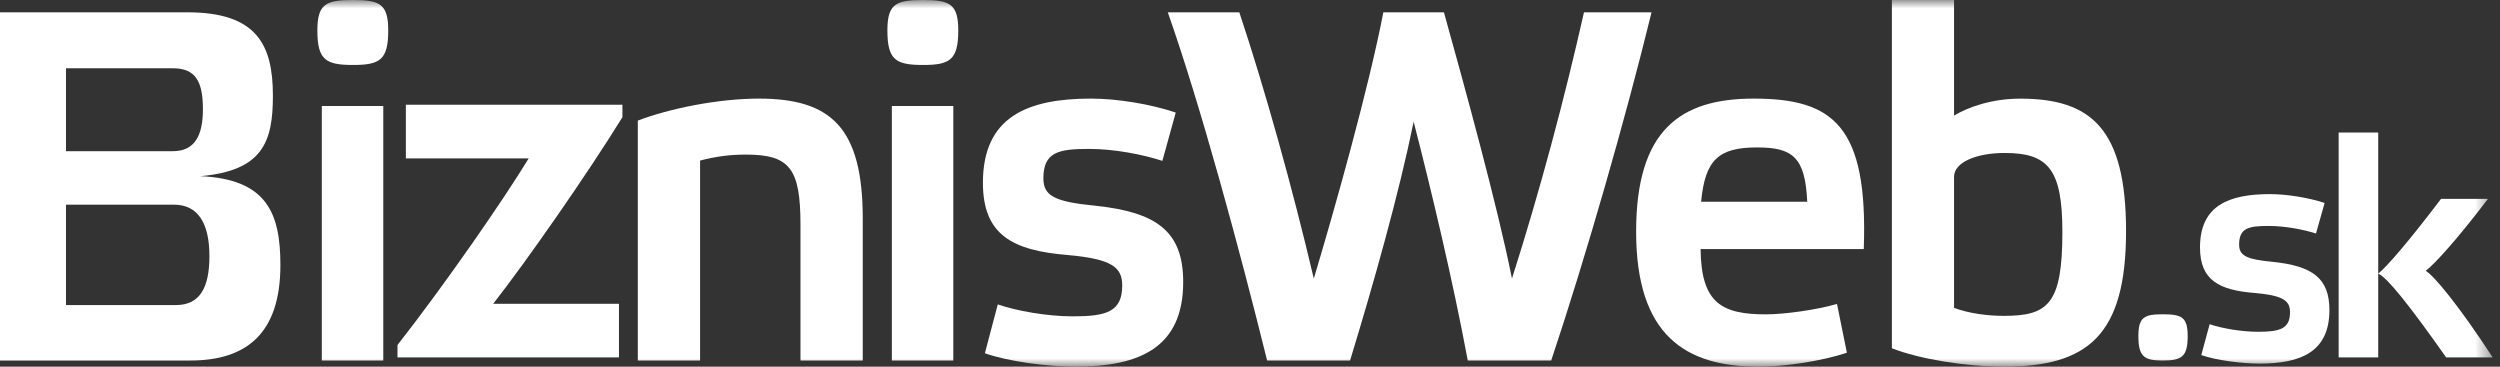 <?xml version="1.0" encoding="UTF-8"?>
<svg width="150px" height="22px" viewBox="0 0 150 22" version="1.1" xmlns="http://www.w3.org/2000/svg" xmlns:xlink="http://www.w3.org/1999/xlink">
    <rect x="0" y="0" width="150" height="22" fill="#333333" stroke="none"/>
    <!-- Generator: Sketch 51.3 (57544) - http://www.bohemiancoding.com/sketch -->
    <title>BiznisWeb_w</title>
    <desc>Created with Sketch.</desc>
    <defs>
        <polygon id="path-1" points="0 22 149.563 22 149.563 0 0 0"></polygon>
    </defs>
    <g id="Page-1" stroke="none" stroke-width="1" fill="none" fill-rule="evenodd">
        <g id="BiznisWeb_w">
            <path d="M10.556,18.304 C11.995,18.304 12.565,17.254 12.565,15.367 C12.565,13.388 11.875,12.28 10.436,12.28 L3.959,12.28 L3.959,18.304 L10.556,18.304 Z M3.959,9.071 L10.376,9.071 C11.696,9.071 12.175,8.113 12.175,6.553 C12.175,4.876 11.725,4.096 10.376,4.096 L3.959,4.096 L3.959,9.071 Z M16.824,15.906 C16.824,20.012 14.785,21.63 11.425,21.63 L0,21.63 L0,0.739 L11.246,0.739 C15.414,0.739 16.374,2.688 16.374,5.745 C16.374,8.502 15.775,10.24 12.025,10.57 C16.014,10.751 16.824,12.788 16.824,15.906 Z" id="Fill-1" fill="#FFFFFF"></path>
            <mask id="mask-2" fill="white">
                <use xlink:href="#path-1"></use>
            </mask>
            <g id="Clip-4"></g>
            <path d="M19.309,21.63 L22.997,21.63 L22.997,6.361 L19.309,6.361 L19.309,21.63 Z M23.294,1.828 C23.294,3.598 22.788,3.898 21.182,3.898 C19.547,3.898 19.042,3.598 19.042,1.828 C19.042,0.239 19.547,0 21.182,0 C22.788,0 23.294,0.239 23.294,1.828 Z" id="Fill-3" fill="#FFFFFF" mask="url(#mask-2)"></path>
            <path d="M37.345,6.286 L37.345,7.031 C35.214,10.485 31.574,15.696 29.59,18.228 L37.138,18.228 L37.138,21.445 L23.849,21.445 L23.849,20.701 C26.719,17.037 30.241,11.944 31.722,9.502 L24.352,9.502 L24.352,6.286 L37.345,6.286 Z" id="Fill-5" fill="#FFFFFF" mask="url(#mask-2)"></path>
            <path d="M42.005,21.63 L38.269,21.63 L38.269,7.236 C40.137,6.517 43.089,5.916 45.529,5.916 C49.837,5.916 51.765,7.626 51.765,13.113 L51.765,21.63 L48.029,21.63 L48.029,13.503 C48.029,10.114 47.396,9.275 44.746,9.275 C43.782,9.275 42.908,9.395 42.005,9.634 L42.005,21.63 Z" id="Fill-6" fill="#FFFFFF" mask="url(#mask-2)"></path>
            <path d="M53.511,21.63 L57.198,21.63 L57.198,6.361 L53.511,6.361 L53.511,21.63 Z M57.496,1.828 C57.496,3.598 56.989,3.898 55.383,3.898 C53.749,3.898 53.244,3.598 53.244,1.828 C53.244,0.239 53.749,0 55.383,0 C56.989,0 57.496,0.239 57.496,1.828 Z" id="Fill-7" fill="#FFFFFF" mask="url(#mask-2)"></path>
            <path d="M69.742,9.652 C68.552,9.264 66.856,8.935 65.34,8.935 C63.526,8.935 62.603,9.114 62.603,10.699 C62.603,11.745 63.257,12.105 65.726,12.344 C69.386,12.731 70.992,13.869 70.992,16.918 C70.992,20.864 68.373,22 64.507,22 C62.9,22 60.522,21.701 59.093,21.194 L59.867,18.263 C60.968,18.652 62.841,18.981 64.359,18.981 C66.381,18.981 67.333,18.712 67.333,17.127 C67.333,16.051 66.738,15.542 64.091,15.304 C60.759,15.034 58.975,14.108 58.975,10.967 C58.975,7.021 61.622,5.916 65.458,5.916 C67.036,5.916 69.027,6.243 70.545,6.753 L69.742,9.652 Z" id="Fill-8" fill="#FFFFFF" mask="url(#mask-2)"></path>
            <path d="M81.004,21.63 L76.027,21.63 C74.389,15.007 72.034,6.314 70.067,0.739 L74.359,0.739 C75.878,5.295 77.547,11.261 78.828,16.716 C80.079,12.549 82.107,5.356 83.001,0.739 L86.636,0.739 C87.887,5.235 89.854,12.369 90.718,16.716 C92.417,11.38 93.877,5.894 95.039,0.739 L99.092,0.739 C97.572,6.975 95.159,15.396 93.072,21.63 L88.066,21.63 C87.172,16.835 85.891,11.469 84.819,7.303 C83.924,11.68 82.405,17.044 81.004,21.63" id="Fill-9" fill="#FFFFFF" mask="url(#mask-2)"></path>
            <path d="M102.067,12.105 L108.434,12.105 C108.315,9.413 107.541,8.846 105.428,8.846 C103.108,8.846 102.304,9.594 102.067,12.105 Z M110.814,21.163 C109.297,21.672 107.065,22 105.518,22 C101.144,22 98.168,20.147 98.168,13.898 C98.168,7.799 100.818,5.916 105.221,5.916 C110.011,5.916 112.093,7.561 111.826,14.944 L102.036,14.944 C102.067,18.203 103.316,18.861 105.965,18.861 C107.035,18.861 109.029,18.593 110.219,18.233 L110.814,21.163 Z" id="Fill-10" fill="#FFFFFF" mask="url(#mask-2)"></path>
            <path d="M117.243,18.473 C118.116,18.802 119.258,18.952 120.222,18.952 C122.87,18.952 123.743,18.265 123.743,13.93 C123.743,10.164 122.9,9.178 120.283,9.178 C118.627,9.178 117.243,9.715 117.243,10.612 L117.243,18.473 Z M113.513,0 L117.243,0 L117.243,6.935 C118.086,6.427 119.5,5.919 121.215,5.919 C125.458,5.919 127.563,7.712 127.563,13.871 C127.563,20.117 125.277,22 120.222,22 C117.995,22 115.168,21.551 113.513,20.895 L113.513,0 Z" id="Fill-11" fill="#FFFFFF" mask="url(#mask-2)"></path>
            <path d="M129.754,21.63 C128.66,21.63 128.303,21.406 128.303,20.169 C128.303,19.025 128.66,18.857 129.754,18.857 C130.904,18.857 131.261,19.025 131.261,20.169 C131.261,21.406 130.904,21.63 129.754,21.63 Z" id="Fill-12" fill="#FFFFFF" mask="url(#mask-2)"></path>
            <path d="M138.959,14.01 C138.19,13.764 137.094,13.557 136.115,13.557 C134.94,13.557 134.347,13.669 134.347,14.67 C134.347,15.333 134.767,15.561 136.363,15.711 C138.729,15.956 139.765,16.674 139.765,18.603 C139.765,21.097 138.073,21.815 135.576,21.815 C134.537,21.815 133,21.626 132.077,21.306 L132.578,19.453 C133.288,19.698 134.5,19.907 135.479,19.907 C136.786,19.907 137.401,19.735 137.401,18.735 C137.401,18.055 137.017,17.733 135.306,17.581 C133.153,17.412 132,16.825 132,14.842 C132,12.346 133.711,11.647 136.191,11.647 C137.209,11.647 138.498,11.856 139.478,12.176 L138.959,14.01 Z" id="Fill-13" fill="#FFFFFF" mask="url(#mask-2)"></path>
            <path d="M146.77,21.445 C144.57,18.324 143.229,16.642 142.693,16.418 L142.693,21.445 L140.319,21.445 L140.319,7.95 L142.693,7.95 L142.693,16.418 C143.229,15.987 144.549,14.454 146.463,11.932 L149.276,11.932 C147.402,14.4 146.061,15.857 145.544,16.249 C146.043,16.548 147.497,18.287 149.563,21.445 L146.77,21.445 Z" id="Fill-14" fill="#FFFFFF" mask="url(#mask-2)"></path>
        </g>
    </g>
</svg>